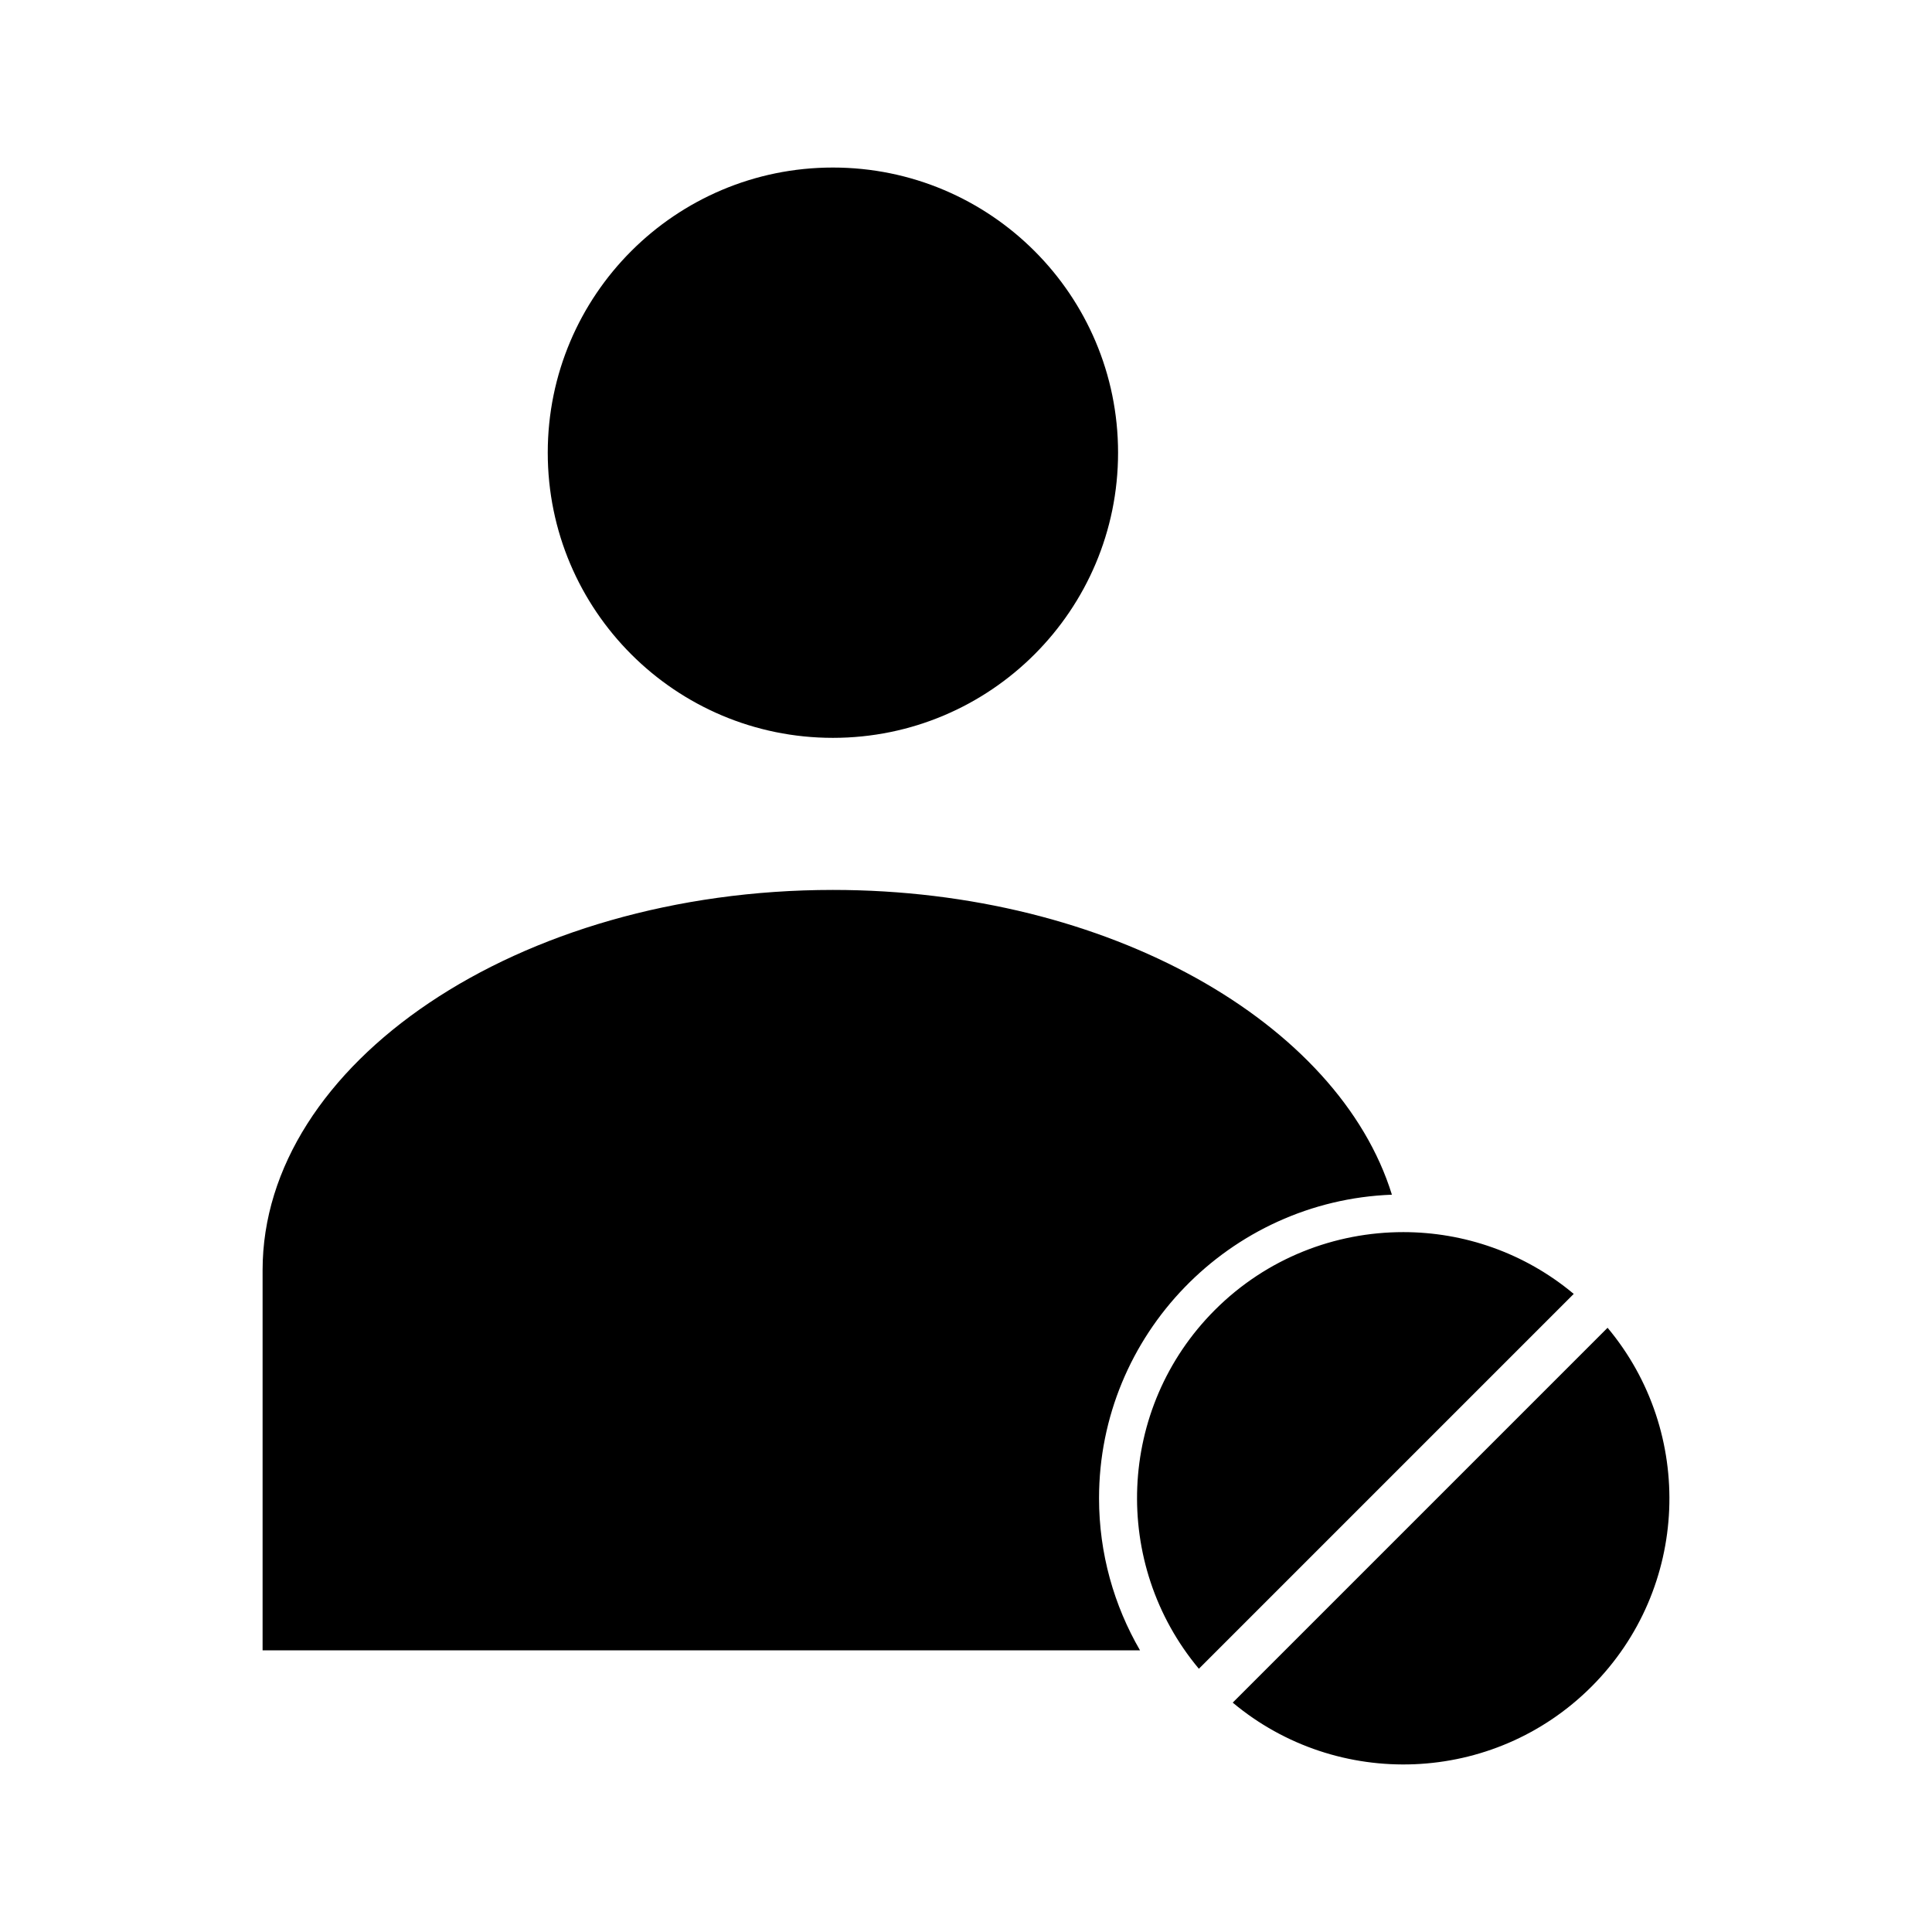 <?xml version="1.0" encoding="UTF-8"?>
<!-- Uploaded to: ICON Repo, www.svgrepo.com, Generator: ICON Repo Mixer Tools -->
<svg fill="#000000" width="800px" height="800px" version="1.1" viewBox="144 144 512 512" xmlns="http://www.w3.org/2000/svg">
 <path d="m364.73 188.4c-41.734 0-75.57 33.832-75.57 75.57 0 41.734 33.832 75.57 75.57 75.57 41.734 0 75.57-33.832 75.57-75.57 0-41.734-33.832-75.57-75.57-75.57zm0 191.44c-83.73 0-151.14 46.18-151.14 100.76v100.76h232.53c-6.883-11.863-10.863-25.648-10.863-40.305 0-43.387 34.609-78.848 77.613-80.449-14.047-45.406-74.883-80.766-148.14-80.766zm151.14 90.684c-18.047 0-36.137 6.856-49.906 20.625-26.027 26.031-27.426 67.383-4.25 95.09l99.34-99.34c-13.047-10.918-29.117-16.375-45.184-16.375zm54.156 25.348-99.34 99.34c27.703 23.176 69.062 21.781 95.09-4.25 26.027-26.031 27.426-67.383 4.25-95.09z"/>
</svg>